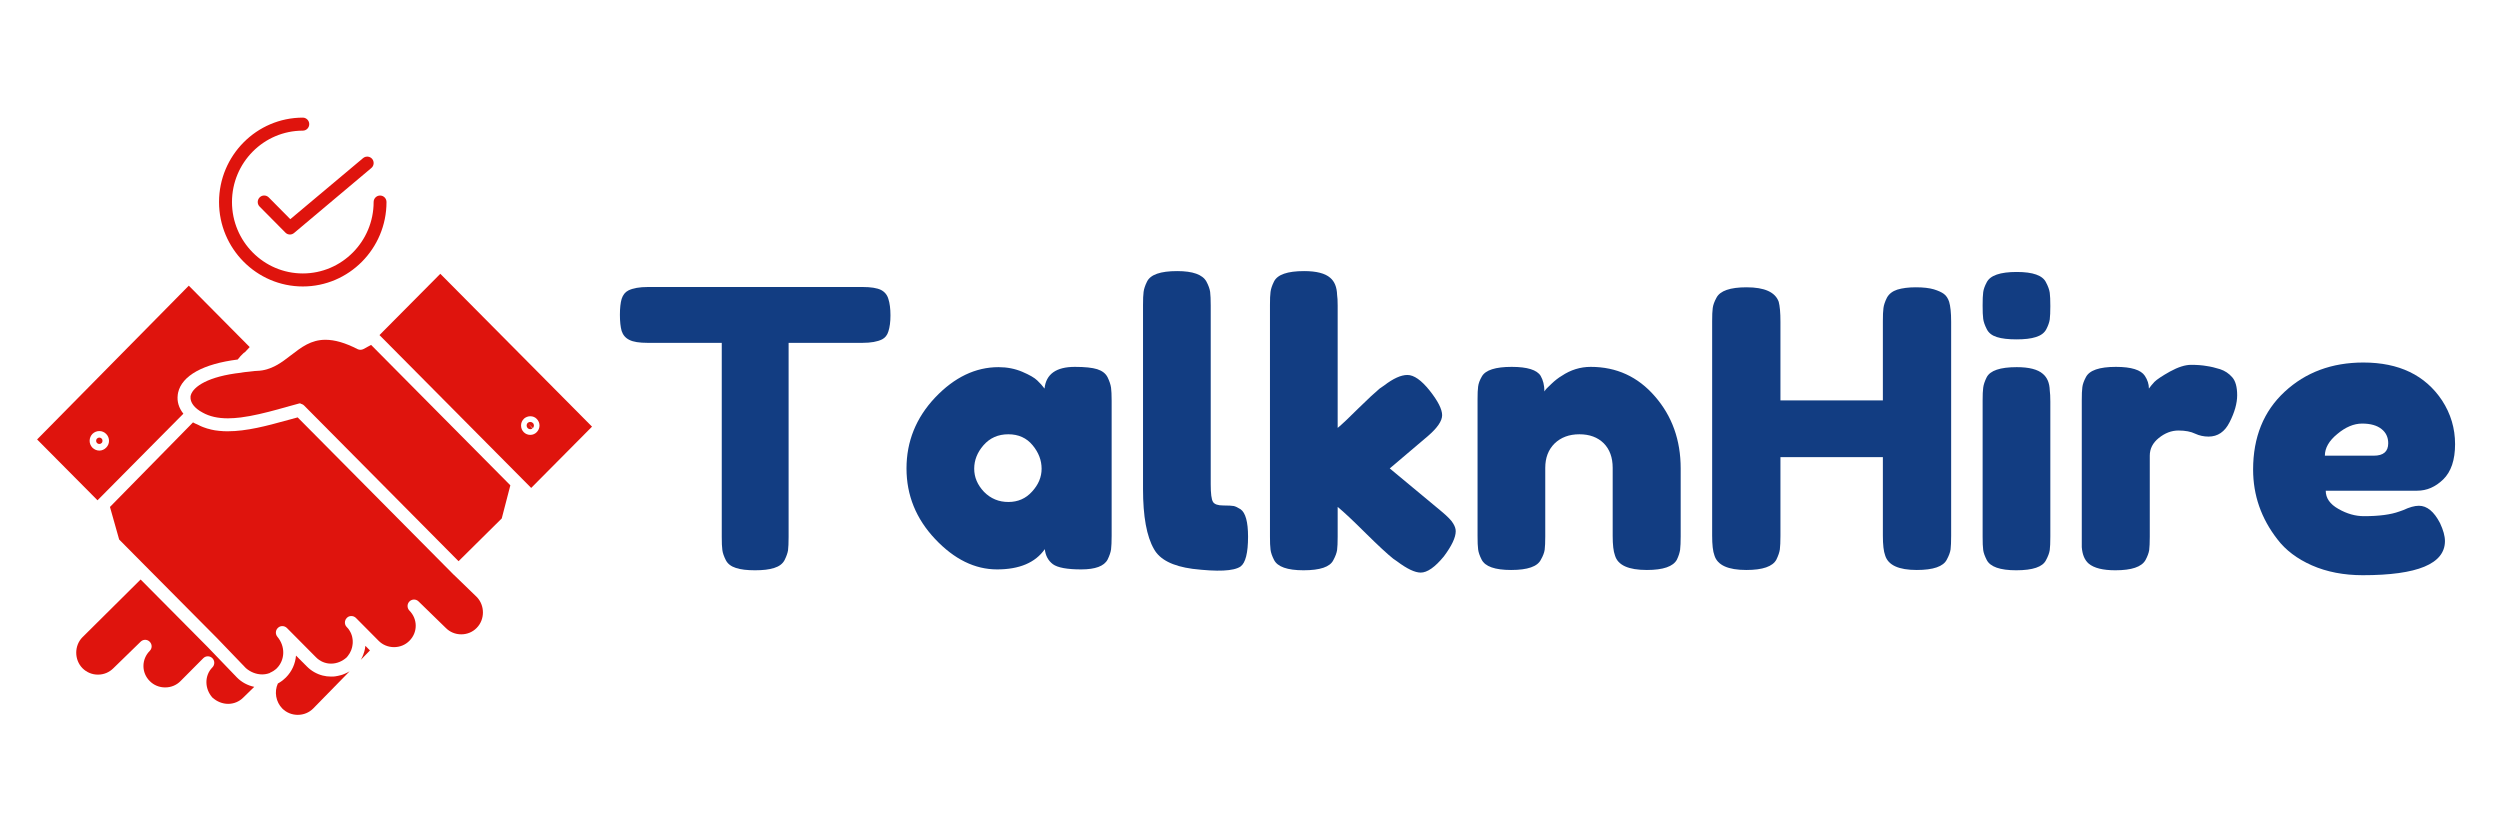 <svg xmlns="http://www.w3.org/2000/svg" xmlns:xlink="http://www.w3.org/1999/xlink" width="180" zoomAndPan="magnify" viewBox="0 0 135 45" height="60" preserveAspectRatio="xMidYMid meet" version="1.0"><defs><g/><clipPath id="26c6118733"><path d="M 14 35 L 19 35 L 19 38.602 L 14 38.602 Z M 14 35 " clip-rule="nonzero"/></clipPath><clipPath id="1ee47aa0ba"><path d="M 4 31 L 14 31 L 14 38.602 L 4 38.602 Z M 4 31 " clip-rule="nonzero"/></clipPath><clipPath id="c5a47094b4"><path d="M 20 14 L 31.984 14 L 31.984 27 L 20 27 Z M 20 14 " clip-rule="nonzero"/></clipPath><clipPath id="811e76501c"><path d="M 11 6.352 L 21 6.352 L 21 16 L 11 16 Z M 11 6.352 " clip-rule="nonzero"/></clipPath></defs><g fill="#123d82" fill-opacity="1"><g transform="translate(33.163, 30.795)"><g><path d="M 1.828 -15.297 L 13.422 -15.297 C 13.867 -15.297 14.195 -15.242 14.406 -15.141 C 14.613 -15.035 14.75 -14.867 14.812 -14.641 C 14.883 -14.422 14.922 -14.129 14.922 -13.766 C 14.922 -13.41 14.883 -13.125 14.812 -12.906 C 14.75 -12.695 14.633 -12.551 14.469 -12.469 C 14.219 -12.344 13.863 -12.281 13.406 -12.281 L 9.422 -12.281 L 9.422 -1.797 C 9.422 -1.473 9.41 -1.234 9.391 -1.078 C 9.367 -0.93 9.305 -0.754 9.203 -0.547 C 9.098 -0.348 8.91 -0.207 8.641 -0.125 C 8.379 -0.039 8.035 0 7.609 0 C 7.18 0 6.836 -0.039 6.578 -0.125 C 6.316 -0.207 6.133 -0.348 6.031 -0.547 C 5.926 -0.754 5.863 -0.938 5.844 -1.094 C 5.82 -1.25 5.812 -1.488 5.812 -1.812 L 5.812 -12.281 L 1.812 -12.281 C 1.363 -12.281 1.035 -12.332 0.828 -12.438 C 0.617 -12.539 0.477 -12.703 0.406 -12.922 C 0.344 -13.141 0.312 -13.43 0.312 -13.797 C 0.312 -14.16 0.344 -14.445 0.406 -14.656 C 0.477 -14.875 0.598 -15.023 0.766 -15.109 C 1.016 -15.234 1.367 -15.297 1.828 -15.297 Z M 1.828 -15.297 "/></g></g></g><g fill="#123d82" fill-opacity="1"><g transform="translate(48.435, 30.795)"><g><path d="M 7.969 -9.812 C 8.051 -10.594 8.598 -10.984 9.609 -10.984 C 10.148 -10.984 10.551 -10.941 10.812 -10.859 C 11.082 -10.773 11.27 -10.629 11.375 -10.422 C 11.477 -10.211 11.539 -10.023 11.562 -9.859 C 11.582 -9.703 11.594 -9.469 11.594 -9.156 L 11.594 -1.859 C 11.594 -1.535 11.582 -1.289 11.562 -1.125 C 11.539 -0.969 11.477 -0.785 11.375 -0.578 C 11.188 -0.223 10.711 -0.047 9.953 -0.047 C 9.191 -0.047 8.68 -0.141 8.422 -0.328 C 8.172 -0.516 8.023 -0.785 7.984 -1.141 C 7.473 -0.41 6.613 -0.047 5.406 -0.047 C 4.207 -0.047 3.094 -0.594 2.062 -1.688 C 1.031 -2.781 0.516 -4.051 0.516 -5.5 C 0.516 -6.957 1.031 -8.234 2.062 -9.328 C 3.102 -10.422 4.242 -10.969 5.484 -10.969 C 5.953 -10.969 6.379 -10.883 6.766 -10.719 C 7.16 -10.551 7.43 -10.395 7.578 -10.25 C 7.734 -10.102 7.863 -9.957 7.969 -9.812 Z M 4.172 -5.484 C 4.172 -5.023 4.348 -4.609 4.703 -4.234 C 5.066 -3.867 5.504 -3.688 6.016 -3.688 C 6.535 -3.688 6.961 -3.875 7.297 -4.25 C 7.641 -4.625 7.812 -5.035 7.812 -5.484 C 7.812 -5.941 7.648 -6.363 7.328 -6.75 C 7.004 -7.145 6.566 -7.344 6.016 -7.344 C 5.461 -7.344 5.016 -7.145 4.672 -6.75 C 4.336 -6.363 4.172 -5.941 4.172 -5.484 Z M 4.172 -5.484 "/></g></g></g><g fill="#123d82" fill-opacity="1"><g transform="translate(60.895, 30.795)"><g><path d="M 0.828 -14.312 C 0.828 -14.633 0.836 -14.875 0.859 -15.031 C 0.879 -15.195 0.941 -15.383 1.047 -15.594 C 1.234 -15.969 1.773 -16.156 2.672 -16.156 C 3.516 -16.156 4.039 -15.969 4.25 -15.594 C 4.363 -15.383 4.43 -15.195 4.453 -15.031 C 4.473 -14.863 4.484 -14.617 4.484 -14.297 L 4.484 -4.641 C 4.484 -4.141 4.523 -3.82 4.609 -3.688 C 4.691 -3.562 4.875 -3.5 5.156 -3.5 C 5.445 -3.5 5.641 -3.488 5.734 -3.469 C 5.828 -3.445 5.945 -3.391 6.094 -3.297 C 6.363 -3.109 6.5 -2.613 6.5 -1.812 C 6.5 -0.938 6.363 -0.398 6.094 -0.203 C 5.727 0.047 4.863 0.086 3.5 -0.078 C 2.426 -0.223 1.734 -0.578 1.422 -1.141 C 1.023 -1.828 0.828 -2.91 0.828 -4.391 Z M 0.828 -14.312 "/></g></g></g><g fill="#123d82" fill-opacity="1"><g transform="translate(67.75, 30.795)"><g><path d="M 7.297 -5.5 L 10.062 -3.203 C 10.414 -2.91 10.633 -2.688 10.719 -2.531 C 10.812 -2.383 10.859 -2.242 10.859 -2.109 C 10.859 -1.773 10.645 -1.32 10.219 -0.75 C 9.738 -0.164 9.32 0.125 8.969 0.125 C 8.656 0.125 8.227 -0.078 7.688 -0.484 L 7.484 -0.625 C 7.16 -0.883 6.664 -1.344 6 -2 C 5.332 -2.664 4.828 -3.141 4.484 -3.422 L 4.484 -1.812 C 4.484 -1.488 4.473 -1.25 4.453 -1.094 C 4.43 -0.938 4.363 -0.754 4.25 -0.547 C 4.07 -0.18 3.535 0 2.641 0 C 1.766 0 1.234 -0.188 1.047 -0.562 C 0.941 -0.77 0.879 -0.953 0.859 -1.109 C 0.836 -1.273 0.828 -1.516 0.828 -1.828 L 0.828 -14.312 C 0.828 -14.633 0.836 -14.875 0.859 -15.031 C 0.879 -15.195 0.941 -15.383 1.047 -15.594 C 1.234 -15.969 1.773 -16.156 2.672 -16.156 C 3.336 -16.156 3.805 -16.035 4.078 -15.797 C 4.316 -15.598 4.441 -15.289 4.453 -14.875 C 4.473 -14.75 4.484 -14.555 4.484 -14.297 L 4.484 -7.688 C 4.734 -7.895 5.109 -8.25 5.609 -8.75 C 6.117 -9.25 6.5 -9.602 6.75 -9.812 L 7 -9.984 C 7.488 -10.359 7.906 -10.547 8.25 -10.547 C 8.602 -10.547 9.004 -10.266 9.453 -9.703 C 9.898 -9.141 10.125 -8.695 10.125 -8.375 C 10.125 -8.062 9.867 -7.688 9.359 -7.25 Z M 7.297 -5.5 "/></g></g></g><g fill="#123d82" fill-opacity="1"><g transform="translate(78.96, 30.795)"><g><path d="M 6.938 -10.984 C 8.332 -10.984 9.488 -10.453 10.406 -9.391 C 11.332 -8.328 11.797 -7.031 11.797 -5.5 L 11.797 -1.828 C 11.797 -1.516 11.785 -1.273 11.766 -1.109 C 11.742 -0.953 11.688 -0.773 11.594 -0.578 C 11.395 -0.203 10.852 -0.016 9.969 -0.016 C 8.977 -0.016 8.406 -0.273 8.25 -0.797 C 8.164 -1.023 8.125 -1.379 8.125 -1.859 L 8.125 -5.531 C 8.125 -6.094 7.961 -6.535 7.641 -6.859 C 7.316 -7.18 6.879 -7.344 6.328 -7.344 C 5.773 -7.344 5.328 -7.176 4.984 -6.844 C 4.648 -6.508 4.484 -6.07 4.484 -5.531 L 4.484 -1.828 C 4.484 -1.516 4.473 -1.273 4.453 -1.109 C 4.43 -0.953 4.363 -0.773 4.25 -0.578 C 4.07 -0.203 3.535 -0.016 2.641 -0.016 C 1.766 -0.016 1.234 -0.203 1.047 -0.578 C 0.941 -0.785 0.879 -0.969 0.859 -1.125 C 0.836 -1.289 0.828 -1.535 0.828 -1.859 L 0.828 -9.234 C 0.828 -9.535 0.836 -9.766 0.859 -9.922 C 0.879 -10.086 0.945 -10.27 1.062 -10.469 C 1.258 -10.812 1.797 -10.984 2.672 -10.984 C 3.516 -10.984 4.035 -10.82 4.234 -10.5 C 4.367 -10.27 4.438 -9.988 4.438 -9.656 C 4.488 -9.75 4.613 -9.883 4.812 -10.062 C 5.008 -10.25 5.195 -10.395 5.375 -10.5 C 5.852 -10.82 6.375 -10.984 6.938 -10.984 Z M 6.938 -10.984 "/></g></g></g><g fill="#123d82" fill-opacity="1"><g transform="translate(91.628, 30.795)"><g><path d="M 10.266 -14.719 C 10.379 -14.926 10.566 -15.07 10.828 -15.156 C 11.098 -15.238 11.43 -15.281 11.828 -15.281 C 12.234 -15.281 12.555 -15.242 12.797 -15.172 C 13.035 -15.098 13.219 -15.016 13.344 -14.922 C 13.469 -14.828 13.562 -14.688 13.625 -14.5 C 13.695 -14.27 13.734 -13.91 13.734 -13.422 L 13.734 -1.859 C 13.734 -1.535 13.723 -1.289 13.703 -1.125 C 13.68 -0.969 13.613 -0.785 13.5 -0.578 C 13.312 -0.203 12.77 -0.016 11.875 -0.016 C 10.906 -0.016 10.336 -0.273 10.172 -0.797 C 10.086 -1.023 10.047 -1.383 10.047 -1.875 L 10.047 -6.109 L 4.516 -6.109 L 4.516 -1.859 C 4.516 -1.535 4.504 -1.289 4.484 -1.125 C 4.461 -0.969 4.398 -0.785 4.297 -0.578 C 4.098 -0.203 3.555 -0.016 2.672 -0.016 C 1.691 -0.016 1.117 -0.273 0.953 -0.797 C 0.867 -1.023 0.828 -1.383 0.828 -1.875 L 0.828 -13.438 C 0.828 -13.758 0.836 -14 0.859 -14.156 C 0.879 -14.32 0.945 -14.508 1.062 -14.719 C 1.258 -15.094 1.801 -15.281 2.688 -15.281 C 3.656 -15.281 4.234 -15.02 4.422 -14.5 C 4.484 -14.27 4.516 -13.91 4.516 -13.422 L 4.516 -9.172 L 10.047 -9.172 L 10.047 -13.438 C 10.047 -13.758 10.055 -14 10.078 -14.156 C 10.098 -14.32 10.16 -14.508 10.266 -14.719 Z M 10.266 -14.719 "/></g></g></g><g fill="#123d82" fill-opacity="1"><g transform="translate(106.234, 30.795)"><g><path d="M 0.828 -9.156 C 0.828 -9.469 0.836 -9.703 0.859 -9.859 C 0.879 -10.023 0.941 -10.211 1.047 -10.422 C 1.234 -10.785 1.773 -10.969 2.672 -10.969 C 3.336 -10.969 3.805 -10.848 4.078 -10.609 C 4.316 -10.41 4.441 -10.113 4.453 -9.719 C 4.473 -9.57 4.484 -9.367 4.484 -9.109 L 4.484 -1.812 C 4.484 -1.488 4.473 -1.25 4.453 -1.094 C 4.43 -0.938 4.363 -0.754 4.25 -0.547 C 4.07 -0.18 3.535 0 2.641 0 C 1.766 0 1.234 -0.188 1.047 -0.562 C 0.941 -0.77 0.879 -0.945 0.859 -1.094 C 0.836 -1.25 0.828 -1.492 0.828 -1.828 Z M 4.266 -13.016 C 4.16 -12.816 3.973 -12.676 3.703 -12.594 C 3.441 -12.508 3.094 -12.469 2.656 -12.469 C 2.219 -12.469 1.863 -12.508 1.594 -12.594 C 1.332 -12.676 1.148 -12.82 1.047 -13.031 C 0.941 -13.238 0.879 -13.422 0.859 -13.578 C 0.836 -13.734 0.828 -13.973 0.828 -14.297 C 0.828 -14.617 0.836 -14.859 0.859 -15.016 C 0.879 -15.172 0.941 -15.348 1.047 -15.547 C 1.234 -15.922 1.773 -16.109 2.672 -16.109 C 3.547 -16.109 4.07 -15.922 4.25 -15.547 C 4.363 -15.336 4.43 -15.148 4.453 -14.984 C 4.473 -14.828 4.484 -14.586 4.484 -14.266 C 4.484 -13.953 4.473 -13.711 4.453 -13.547 C 4.43 -13.391 4.367 -13.211 4.266 -13.016 Z M 4.266 -13.016 "/></g></g></g><g fill="#123d82" fill-opacity="1"><g transform="translate(111.588, 30.795)"><g><path d="M 8.297 -10.859 C 8.555 -10.773 8.773 -10.629 8.953 -10.422 C 9.129 -10.223 9.219 -9.898 9.219 -9.453 C 9.219 -9.016 9.082 -8.531 8.812 -8 C 8.551 -7.477 8.172 -7.219 7.672 -7.219 C 7.422 -7.219 7.18 -7.27 6.953 -7.375 C 6.723 -7.488 6.422 -7.547 6.047 -7.547 C 5.672 -7.547 5.316 -7.41 4.984 -7.141 C 4.66 -6.879 4.5 -6.562 4.5 -6.188 L 4.5 -1.812 C 4.5 -1.488 4.488 -1.25 4.469 -1.094 C 4.445 -0.938 4.379 -0.754 4.266 -0.547 C 4.055 -0.18 3.516 0 2.641 0 C 1.973 0 1.492 -0.117 1.203 -0.359 C 0.984 -0.547 0.859 -0.844 0.828 -1.25 C 0.828 -1.383 0.828 -1.586 0.828 -1.859 L 0.828 -9.172 C 0.828 -9.492 0.836 -9.734 0.859 -9.891 C 0.879 -10.047 0.941 -10.223 1.047 -10.422 C 1.234 -10.797 1.773 -10.984 2.672 -10.984 C 3.504 -10.984 4.023 -10.82 4.234 -10.5 C 4.379 -10.281 4.453 -10.051 4.453 -9.812 C 4.523 -9.914 4.625 -10.035 4.75 -10.172 C 4.883 -10.305 5.164 -10.492 5.594 -10.734 C 6.031 -10.973 6.41 -11.094 6.734 -11.094 C 7.066 -11.094 7.344 -11.07 7.562 -11.031 C 7.789 -11 8.035 -10.941 8.297 -10.859 Z M 8.297 -10.859 "/></g></g></g><g fill="#123d82" fill-opacity="1"><g transform="translate(121.152, 30.795)"><g><path d="M 11.422 -6.812 C 11.422 -5.957 11.207 -5.32 10.781 -4.906 C 10.363 -4.5 9.895 -4.297 9.375 -4.297 L 4.438 -4.297 C 4.438 -3.898 4.664 -3.57 5.125 -3.312 C 5.582 -3.051 6.039 -2.922 6.5 -2.922 C 7.312 -2.922 7.945 -3.004 8.406 -3.172 L 8.625 -3.25 C 8.957 -3.406 9.238 -3.484 9.469 -3.484 C 9.906 -3.484 10.285 -3.172 10.609 -2.547 C 10.785 -2.172 10.875 -1.848 10.875 -1.578 C 10.875 -0.348 9.395 0.266 6.438 0.266 C 5.406 0.266 4.488 0.086 3.688 -0.266 C 2.895 -0.617 2.273 -1.086 1.828 -1.672 C 0.953 -2.797 0.516 -4.051 0.516 -5.438 C 0.516 -7.188 1.082 -8.586 2.219 -9.641 C 3.352 -10.691 4.77 -11.219 6.469 -11.219 C 8.395 -11.219 9.812 -10.535 10.719 -9.172 C 11.188 -8.453 11.422 -7.664 11.422 -6.812 Z M 7.031 -6.188 C 7.551 -6.188 7.812 -6.41 7.812 -6.859 C 7.812 -7.18 7.691 -7.438 7.453 -7.625 C 7.211 -7.82 6.863 -7.922 6.406 -7.922 C 5.957 -7.922 5.508 -7.734 5.062 -7.359 C 4.613 -6.992 4.391 -6.602 4.391 -6.188 Z M 7.031 -6.188 "/></g></g></g><g clip-path="url(#26c6118733)"><path fill="#df140d" d="M 18.777 36.309 C 18.77 36.309 18.766 36.312 18.758 36.316 C 18.723 36.336 18.688 36.352 18.652 36.367 C 18.645 36.371 18.637 36.375 18.625 36.379 C 18.598 36.391 18.566 36.402 18.539 36.414 C 18.527 36.418 18.52 36.422 18.512 36.426 C 18.477 36.438 18.438 36.449 18.402 36.461 C 18.395 36.461 18.387 36.465 18.379 36.465 C 18.348 36.477 18.316 36.484 18.285 36.488 C 18.273 36.492 18.266 36.496 18.254 36.496 C 18.219 36.504 18.18 36.512 18.141 36.516 C 18.137 36.516 18.129 36.52 18.125 36.52 C 18.09 36.523 18.059 36.527 18.023 36.531 C 18.012 36.531 18.004 36.531 17.992 36.531 C 17.953 36.535 17.914 36.535 17.875 36.535 C 17.723 36.535 17.57 36.516 17.426 36.48 C 17.105 36.398 16.809 36.23 16.57 35.988 L 15.984 35.402 C 15.949 35.836 15.766 36.254 15.441 36.582 C 15.43 36.594 15.418 36.605 15.402 36.617 C 15.281 36.734 15.148 36.832 15.004 36.91 C 14.801 37.355 14.895 37.906 15.246 38.262 C 15.465 38.48 15.762 38.602 16.078 38.602 C 16.398 38.602 16.691 38.48 16.91 38.262 L 18.879 36.25 C 18.875 36.25 18.871 36.254 18.863 36.258 C 18.836 36.273 18.805 36.289 18.777 36.309 Z M 18.777 36.309 " fill-opacity="1" fill-rule="nonzero"/></g><path fill="#df140d" d="M 19.953 35.098 L 19.73 34.875 C 19.727 34.922 19.719 34.965 19.711 35.008 C 19.711 35.02 19.707 35.027 19.707 35.039 C 19.695 35.082 19.688 35.125 19.676 35.168 C 19.676 35.172 19.676 35.172 19.676 35.172 C 19.664 35.215 19.648 35.258 19.633 35.297 C 19.633 35.309 19.629 35.32 19.625 35.328 C 19.609 35.371 19.59 35.414 19.574 35.453 C 19.57 35.457 19.57 35.457 19.57 35.461 C 19.551 35.5 19.531 35.539 19.512 35.578 C 19.508 35.586 19.5 35.598 19.496 35.605 C 19.492 35.617 19.484 35.625 19.48 35.633 L 19.977 35.125 C 19.969 35.117 19.961 35.109 19.953 35.102 C 19.953 35.098 19.953 35.098 19.953 35.098 Z M 19.953 35.098 " fill-opacity="1" fill-rule="nonzero"/><g clip-path="url(#1ee47aa0ba)"><path fill="#df140d" d="M 12.789 36.578 L 11.219 34.945 L 7.594 31.293 L 4.453 34.41 C 4.004 34.863 4.004 35.629 4.457 36.086 C 4.676 36.305 4.973 36.43 5.289 36.43 C 5.609 36.43 5.902 36.305 6.121 36.086 L 7.598 34.648 C 7.734 34.516 7.953 34.516 8.086 34.656 C 8.223 34.793 8.223 35.012 8.086 35.148 C 7.867 35.367 7.746 35.66 7.746 35.965 C 7.746 36.27 7.867 36.559 8.086 36.777 C 8.305 37 8.602 37.121 8.918 37.121 C 9.238 37.121 9.531 37 9.75 36.777 L 10.977 35.543 C 11.113 35.406 11.332 35.406 11.469 35.543 C 11.605 35.68 11.605 35.902 11.469 36.039 C 11.039 36.473 11.039 37.184 11.469 37.668 C 11.711 37.887 12.016 38.008 12.32 38.008 C 12.629 38.008 12.918 37.887 13.137 37.668 L 13.73 37.09 C 13.375 37.016 13.051 36.844 12.793 36.582 Z M 12.789 36.578 " fill-opacity="1" fill-rule="nonzero"/></g><path fill="#df140d" d="M 5.289 26.992 L 9.902 22.34 C 9.656 22.031 9.551 21.68 9.598 21.328 C 9.598 21.324 9.598 21.32 9.598 21.316 C 9.602 21.293 9.605 21.273 9.609 21.25 C 9.613 21.234 9.617 21.219 9.617 21.203 C 9.824 20.281 10.98 19.648 12.836 19.414 L 12.969 19.254 C 12.973 19.246 12.98 19.238 12.988 19.23 L 13.137 19.082 C 13.16 19.055 13.191 19.035 13.223 19.02 L 13.484 18.742 L 10.195 15.426 L 2.004 23.73 L 5.266 27.016 C 5.273 27.008 5.281 27 5.289 26.992 Z M 4.84 23.805 C 4.84 23.664 4.895 23.531 4.992 23.43 C 5.094 23.332 5.223 23.277 5.363 23.277 C 5.504 23.277 5.633 23.332 5.73 23.43 C 5.832 23.531 5.887 23.664 5.887 23.805 C 5.887 23.945 5.832 24.074 5.73 24.176 C 5.633 24.273 5.504 24.332 5.363 24.332 C 5.223 24.332 5.094 24.273 4.992 24.176 C 4.895 24.074 4.84 23.945 4.84 23.805 Z M 4.84 23.805 " fill-opacity="1" fill-rule="nonzero"/><path fill="#df140d" d="M 24.52 31.051 C 24.516 31.051 24.516 31.047 24.512 31.047 L 16.074 22.539 C 15.918 22.582 15.758 22.625 15.602 22.668 C 15.289 22.754 14.973 22.84 14.656 22.922 C 14.137 23.055 13.613 23.172 13.105 23.234 C 13.098 23.238 13.09 23.238 13.082 23.238 C 12.82 23.27 12.559 23.289 12.309 23.289 C 12.227 23.289 12.145 23.289 12.066 23.285 C 12.035 23.281 12.012 23.281 11.98 23.277 C 11.934 23.273 11.883 23.27 11.832 23.266 C 11.801 23.262 11.77 23.258 11.738 23.254 C 11.695 23.25 11.652 23.242 11.609 23.238 C 11.578 23.23 11.543 23.223 11.512 23.219 C 11.473 23.211 11.434 23.203 11.395 23.195 C 11.363 23.188 11.332 23.18 11.301 23.168 C 11.266 23.16 11.227 23.152 11.191 23.141 C 11.16 23.133 11.129 23.121 11.098 23.109 C 11.062 23.098 11.027 23.086 10.996 23.074 C 10.965 23.062 10.938 23.051 10.906 23.039 C 10.875 23.023 10.84 23.012 10.809 22.996 C 10.777 22.984 10.75 22.969 10.723 22.953 C 10.695 22.941 10.668 22.93 10.641 22.914 C 10.566 22.887 10.496 22.852 10.422 22.809 L 5.938 27.375 L 6.434 29.133 L 7.84 30.551 L 11.715 34.453 L 13.277 36.078 C 13.523 36.293 13.84 36.418 14.156 36.418 C 14.289 36.418 14.418 36.395 14.539 36.352 C 14.543 36.348 14.547 36.348 14.551 36.348 C 14.551 36.348 14.555 36.348 14.555 36.348 C 14.582 36.324 14.613 36.309 14.645 36.297 C 14.703 36.277 14.816 36.203 14.898 36.133 C 14.918 36.117 14.934 36.102 14.949 36.086 C 15.398 35.633 15.414 34.902 14.98 34.387 C 14.859 34.242 14.871 34.027 15.012 33.902 C 15.129 33.789 15.305 33.781 15.438 33.867 C 15.457 33.879 15.473 33.895 15.492 33.91 L 17.062 35.492 C 17.281 35.715 17.57 35.836 17.875 35.836 C 18.184 35.836 18.484 35.715 18.727 35.492 C 18.754 35.461 18.777 35.434 18.801 35.398 C 18.809 35.391 18.816 35.379 18.82 35.367 C 18.836 35.348 18.852 35.324 18.867 35.301 C 18.875 35.289 18.879 35.277 18.887 35.266 C 18.898 35.246 18.91 35.223 18.922 35.199 C 18.93 35.188 18.934 35.172 18.941 35.156 C 18.949 35.137 18.961 35.117 18.969 35.098 C 18.973 35.078 18.98 35.062 18.984 35.043 C 18.992 35.027 18.996 35.008 19.004 34.988 C 19.008 34.969 19.012 34.953 19.016 34.934 C 19.02 34.914 19.023 34.898 19.027 34.879 C 19.031 34.859 19.035 34.844 19.035 34.824 C 19.039 34.805 19.043 34.789 19.043 34.77 C 19.047 34.75 19.047 34.73 19.047 34.711 C 19.047 34.695 19.047 34.676 19.047 34.66 C 19.047 34.641 19.047 34.621 19.047 34.602 C 19.047 34.582 19.047 34.566 19.043 34.551 C 19.043 34.531 19.039 34.512 19.035 34.492 C 19.035 34.477 19.031 34.457 19.027 34.441 C 19.023 34.422 19.02 34.402 19.016 34.387 C 19.012 34.367 19.008 34.352 19.004 34.336 C 19 34.316 18.992 34.301 18.984 34.281 C 18.98 34.266 18.977 34.25 18.969 34.234 C 18.961 34.215 18.953 34.199 18.945 34.18 C 18.938 34.164 18.934 34.148 18.922 34.133 C 18.914 34.117 18.906 34.102 18.895 34.086 C 18.887 34.07 18.879 34.055 18.867 34.039 C 18.859 34.023 18.848 34.008 18.836 33.992 C 18.824 33.977 18.816 33.961 18.805 33.949 C 18.793 33.934 18.777 33.922 18.766 33.906 C 18.754 33.891 18.742 33.879 18.727 33.863 C 18.691 33.828 18.668 33.789 18.648 33.746 C 18.598 33.621 18.625 33.469 18.727 33.367 C 18.762 33.332 18.801 33.309 18.84 33.289 C 18.883 33.273 18.93 33.266 18.973 33.266 C 19.062 33.266 19.152 33.301 19.219 33.367 L 20.445 34.602 C 20.664 34.824 20.961 34.945 21.277 34.945 C 21.598 34.945 21.891 34.824 22.109 34.602 C 22.328 34.383 22.449 34.094 22.449 33.789 C 22.449 33.484 22.328 33.195 22.109 32.973 C 21.977 32.836 21.973 32.617 22.109 32.48 C 22.242 32.344 22.461 32.34 22.598 32.473 L 24.07 33.906 C 24.293 34.133 24.59 34.254 24.906 34.254 C 25.227 34.254 25.52 34.133 25.738 33.91 C 26.191 33.457 26.191 32.691 25.742 32.234 Z M 24.52 31.051 " fill-opacity="1" fill-rule="nonzero"/><path fill="#df140d" d="M 19.629 18.848 C 19.527 18.902 19.406 18.902 19.305 18.852 C 18.645 18.512 18.078 18.348 17.574 18.348 C 16.793 18.348 16.277 18.75 15.727 19.172 C 15.199 19.582 14.648 20.004 13.883 20.027 C 13.84 20.027 13.797 20.031 13.754 20.035 C 13.633 20.051 13.52 20.062 13.414 20.074 C 13.289 20.086 13.168 20.098 13.059 20.117 C 13.055 20.121 13.047 20.121 13.043 20.121 C 13.039 20.121 13.035 20.121 13.027 20.125 C 11.23 20.324 10.445 20.879 10.305 21.332 C 10.301 21.352 10.297 21.371 10.293 21.391 C 10.293 21.395 10.289 21.398 10.289 21.402 C 10.289 21.41 10.289 21.418 10.289 21.426 C 10.262 21.73 10.5 22.047 10.945 22.281 C 11.316 22.488 11.762 22.59 12.309 22.59 C 12.531 22.59 12.762 22.57 13 22.543 C 13.645 22.461 14.336 22.289 15.02 22.102 C 15.047 22.094 15.074 22.086 15.102 22.078 C 15.145 22.066 15.188 22.055 15.23 22.043 C 15.293 22.027 15.355 22.008 15.418 21.992 C 15.43 21.988 15.441 21.984 15.453 21.98 C 15.668 21.922 15.879 21.859 16.09 21.805 C 16.113 21.797 16.141 21.789 16.168 21.789 C 16.172 21.789 16.176 21.777 16.176 21.777 C 16.199 21.777 16.219 21.789 16.238 21.793 C 16.242 21.793 16.246 21.805 16.25 21.805 C 16.27 21.809 16.289 21.816 16.309 21.824 C 16.328 21.832 16.348 21.84 16.363 21.852 C 16.367 21.855 16.371 21.859 16.375 21.859 C 16.391 21.871 16.406 21.887 16.422 21.898 L 24.762 30.305 L 27.094 27.996 L 27.559 26.207 L 20.039 18.625 Z M 19.629 18.848 " fill-opacity="1" fill-rule="nonzero"/><g clip-path="url(#c5a47094b4)"><path fill="#df140d" d="M 23.777 14.785 L 20.492 18.094 L 28.684 26.348 L 31.969 23.039 Z M 28.637 23.484 C 28.504 23.484 28.379 23.434 28.281 23.336 C 28.188 23.242 28.137 23.113 28.137 22.977 C 28.137 22.844 28.188 22.715 28.285 22.621 C 28.289 22.613 28.297 22.609 28.301 22.602 C 28.395 22.523 28.516 22.477 28.637 22.477 C 28.77 22.477 28.895 22.527 28.984 22.621 C 29.078 22.715 29.133 22.844 29.133 22.977 C 29.133 23.109 29.082 23.23 28.992 23.328 C 28.902 23.426 28.773 23.484 28.637 23.484 Z M 28.637 23.484 " fill-opacity="1" fill-rule="nonzero"/></g><path fill="#df140d" d="M 5.535 23.805 C 5.535 23.758 5.52 23.711 5.484 23.68 C 5.453 23.648 5.41 23.629 5.363 23.629 C 5.316 23.629 5.273 23.648 5.242 23.68 C 5.207 23.711 5.191 23.758 5.191 23.805 C 5.191 23.852 5.207 23.895 5.242 23.926 C 5.305 23.992 5.422 23.992 5.484 23.926 C 5.52 23.895 5.535 23.852 5.535 23.805 Z M 5.535 23.805 " fill-opacity="1" fill-rule="nonzero"/><path fill="#df140d" d="M 28.637 22.785 C 28.582 22.785 28.523 22.809 28.484 22.848 C 28.453 22.883 28.438 22.93 28.438 22.977 C 28.438 23.031 28.457 23.082 28.492 23.117 C 28.566 23.191 28.68 23.199 28.754 23.137 L 28.527 22.867 L 28.773 23.117 C 28.812 23.082 28.832 23.031 28.832 22.977 C 28.832 22.926 28.812 22.875 28.773 22.84 C 28.738 22.805 28.688 22.785 28.637 22.785 Z M 28.637 22.785 " fill-opacity="1" fill-rule="nonzero"/><g clip-path="url(#811e76501c)"><path fill="#df140d" d="M 16.352 15.469 C 18.844 15.469 20.871 13.422 20.871 10.91 C 20.871 10.715 20.719 10.559 20.523 10.559 C 20.332 10.559 20.176 10.715 20.176 10.91 C 20.176 13.035 18.461 14.766 16.352 14.766 C 14.242 14.766 12.527 13.035 12.527 10.91 C 12.527 8.785 14.242 7.055 16.352 7.055 C 16.543 7.055 16.699 6.898 16.699 6.703 C 16.699 6.512 16.543 6.352 16.352 6.352 C 13.859 6.352 11.828 8.398 11.828 10.91 C 11.828 13.422 13.859 15.469 16.352 15.469 Z M 16.352 15.469 " fill-opacity="1" fill-rule="nonzero"/></g><path fill="#df140d" d="M 14.512 10.66 C 14.375 10.523 14.156 10.523 14.02 10.66 C 13.883 10.801 13.883 11.02 14.02 11.156 L 15.41 12.559 C 15.477 12.629 15.566 12.664 15.656 12.664 C 15.734 12.664 15.812 12.637 15.879 12.582 L 20.051 9.074 C 20.199 8.953 20.219 8.73 20.098 8.582 C 19.973 8.434 19.754 8.414 19.605 8.539 L 15.676 11.836 Z M 14.512 10.66 " fill-opacity="1" fill-rule="nonzero"/></svg>
